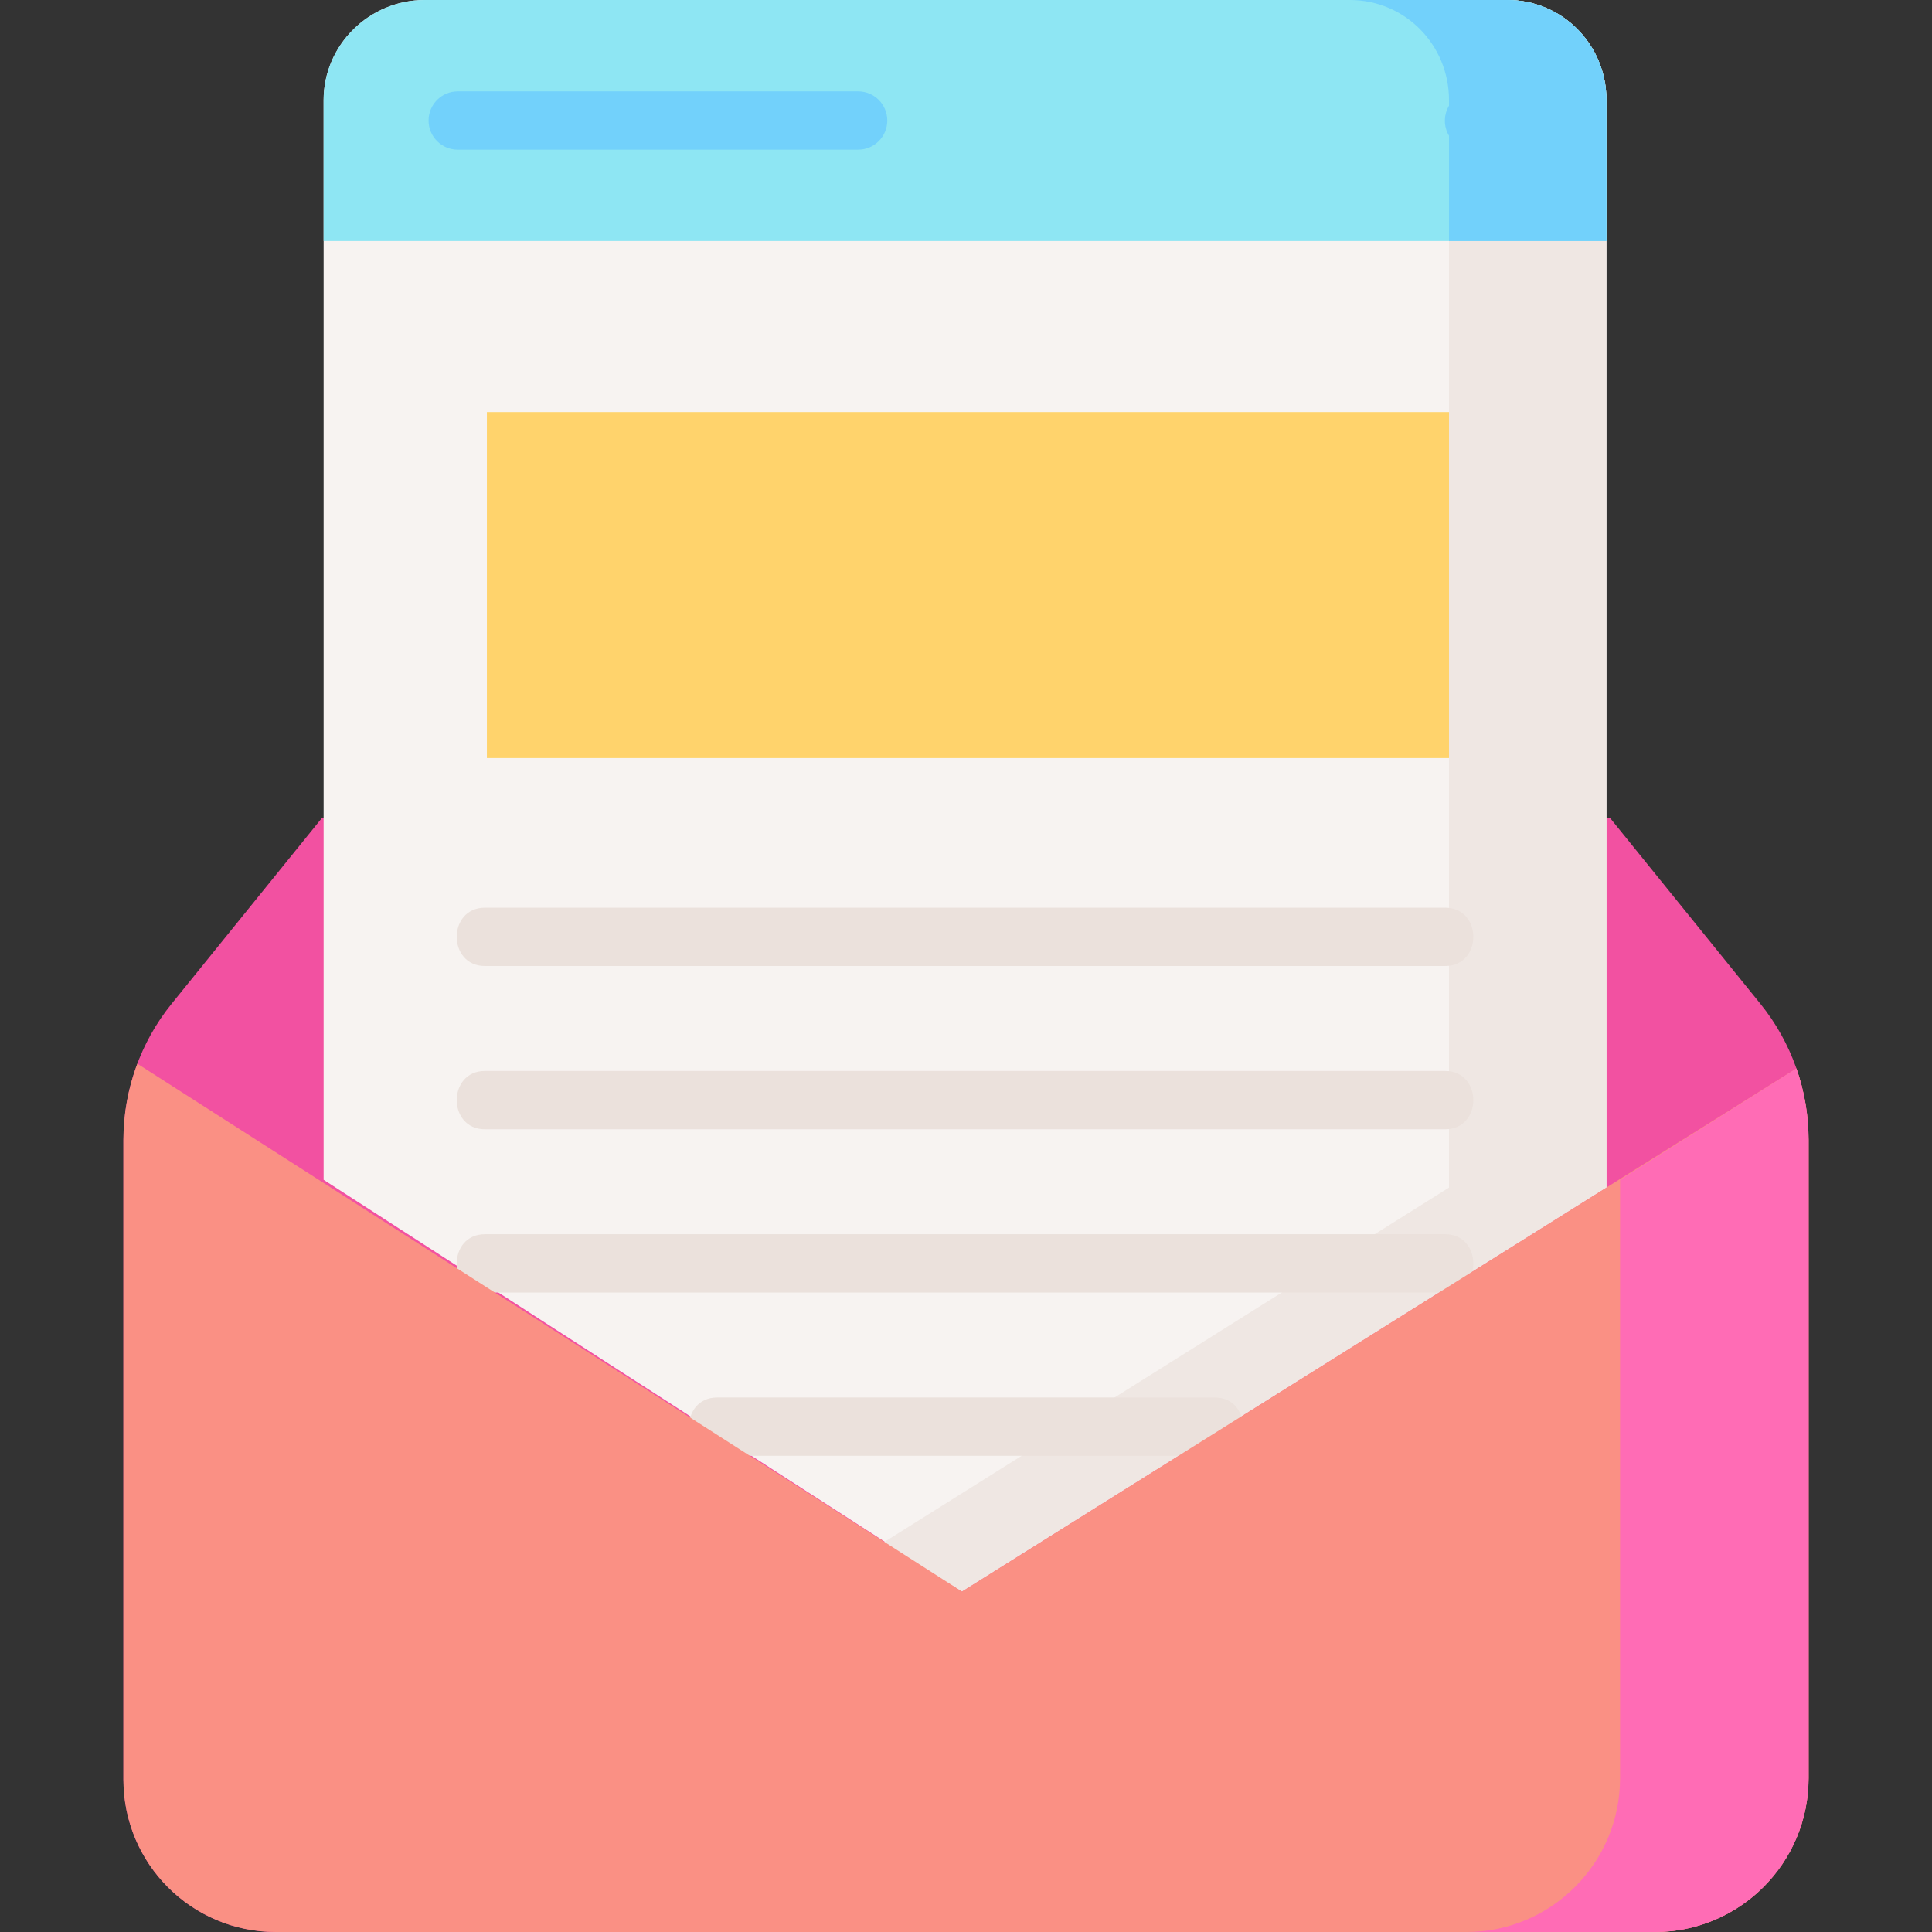 <svg id="Layer_1" enable-background="new 0 0 497 497" height="512" viewBox="0 0 497 497" width="512" xmlns="http://www.w3.org/2000/svg"><rect x="0" y="0" width="497" height="497" fill="#333333" stroke="none"/><path d="m414.247 210.5 38.605 47.72c8.02 9.913 12.395 22.278 12.395 35.029v164.185c0 21.852-17.714 39.566-39.566 39.566h-354.722c-21.653 0-39.206-17.553-39.206-39.206v-164.545c0-12.751 4.375-25.116 12.395-35.029l38.605-47.72z" fill="#f251a1"/><path d="m83.25 303.5v-277.745c0-14.224 11.774-25.755 25.997-25.755h278.487c14.224 0 25.515 11.531 25.515 25.755v279.745l-165.795 103.917z" fill="#f7f3f1"/><path d="m387.735 0h-40.497c14.224 0 25.515 11.531 25.515 25.754v279.746l-145.873 91.555 20.575 12.361 165.795-103.916v-279.746c0-14.223-11.292-25.754-25.515-25.754z" fill="#efe7e3"/><path d="m413.25 25.754c0-14.223-11.292-25.754-25.515-25.754h-278.488c-14.223 0-25.997 11.531-25.997 25.754v36.246h330z" fill="#8ee6f3"/><g fill="#72d1fb"><path d="m387.735 0h-40.497c14.224 0 25.515 11.531 25.515 25.754v36.246h40.497v-36.246c0-14.223-11.292-25.754-25.515-25.754z"/><path d="m379.133 38.47c-2.438 0-4.886-1.301-6.23-3.34-2.888-4.394-.375-10.448 4.771-11.52 4.595-.926 8.96 2.746 8.96 7.36-.001 4.08-3.422 7.5-7.501 7.5z"/><path d="m220.75 38.5h-103c-4.143 0-7.5-3.358-7.5-7.5s3.357-7.5 7.5-7.5h103c4.143 0 7.5 3.358 7.5 7.5s-3.358 7.5-7.5 7.5z"/></g><path d="m125.25 106h247.503v89h-247.503z" fill="#ffd36c"/><path d="m371.75 248.5h-247c-9.675 0-9.675-15 0-15h247c9.674 0 9.674 15 0 15z" fill="#ebe1dc"/><path d="" style="fill:none;stroke:#000;stroke-width:15;stroke-linecap:round;stroke-linejoin:round;stroke-miterlimit:10"/><path d="" style="fill:none;stroke:#000;stroke-width:15;stroke-linecap:round;stroke-linejoin:round;stroke-miterlimit:10"/><path d="m371.75 290.5h-247c-9.675 0-9.675-15 0-15h247c9.674 0 9.674 15 0 15z" fill="#ebe1dc"/><path d="m371.75 332.5h-247c-9.675 0-9.675-15 0-15h247c9.674 0 9.674 15 0 15z" fill="#ebe1dc"/><path d="m312.5 374.5h-128c-9.675 0-9.675-15 0-15h128c9.674 0 9.674 15 0 15z" fill="#ebe1dc"/><path d="m247.454 409.417-212.121-135.781c-2.343 6.227-3.581 12.863-3.581 19.613v164.545c0 21.653 17.553 39.206 39.206 39.206h354.722c21.852 0 39.566-17.714 39.566-39.566v-164.185c0-6.307-1.074-12.518-3.127-18.386z" fill="#fa9084"/><path d="m462.121 274.863-45.368 28.624v153.947c0 21.852-17.714 39.566-39.566 39.566h48.495c21.852 0 39.566-17.714 39.566-39.566v-164.185c-.001-6.307-1.075-12.518-3.127-18.386z" fill="#ff6cb5"/></svg>